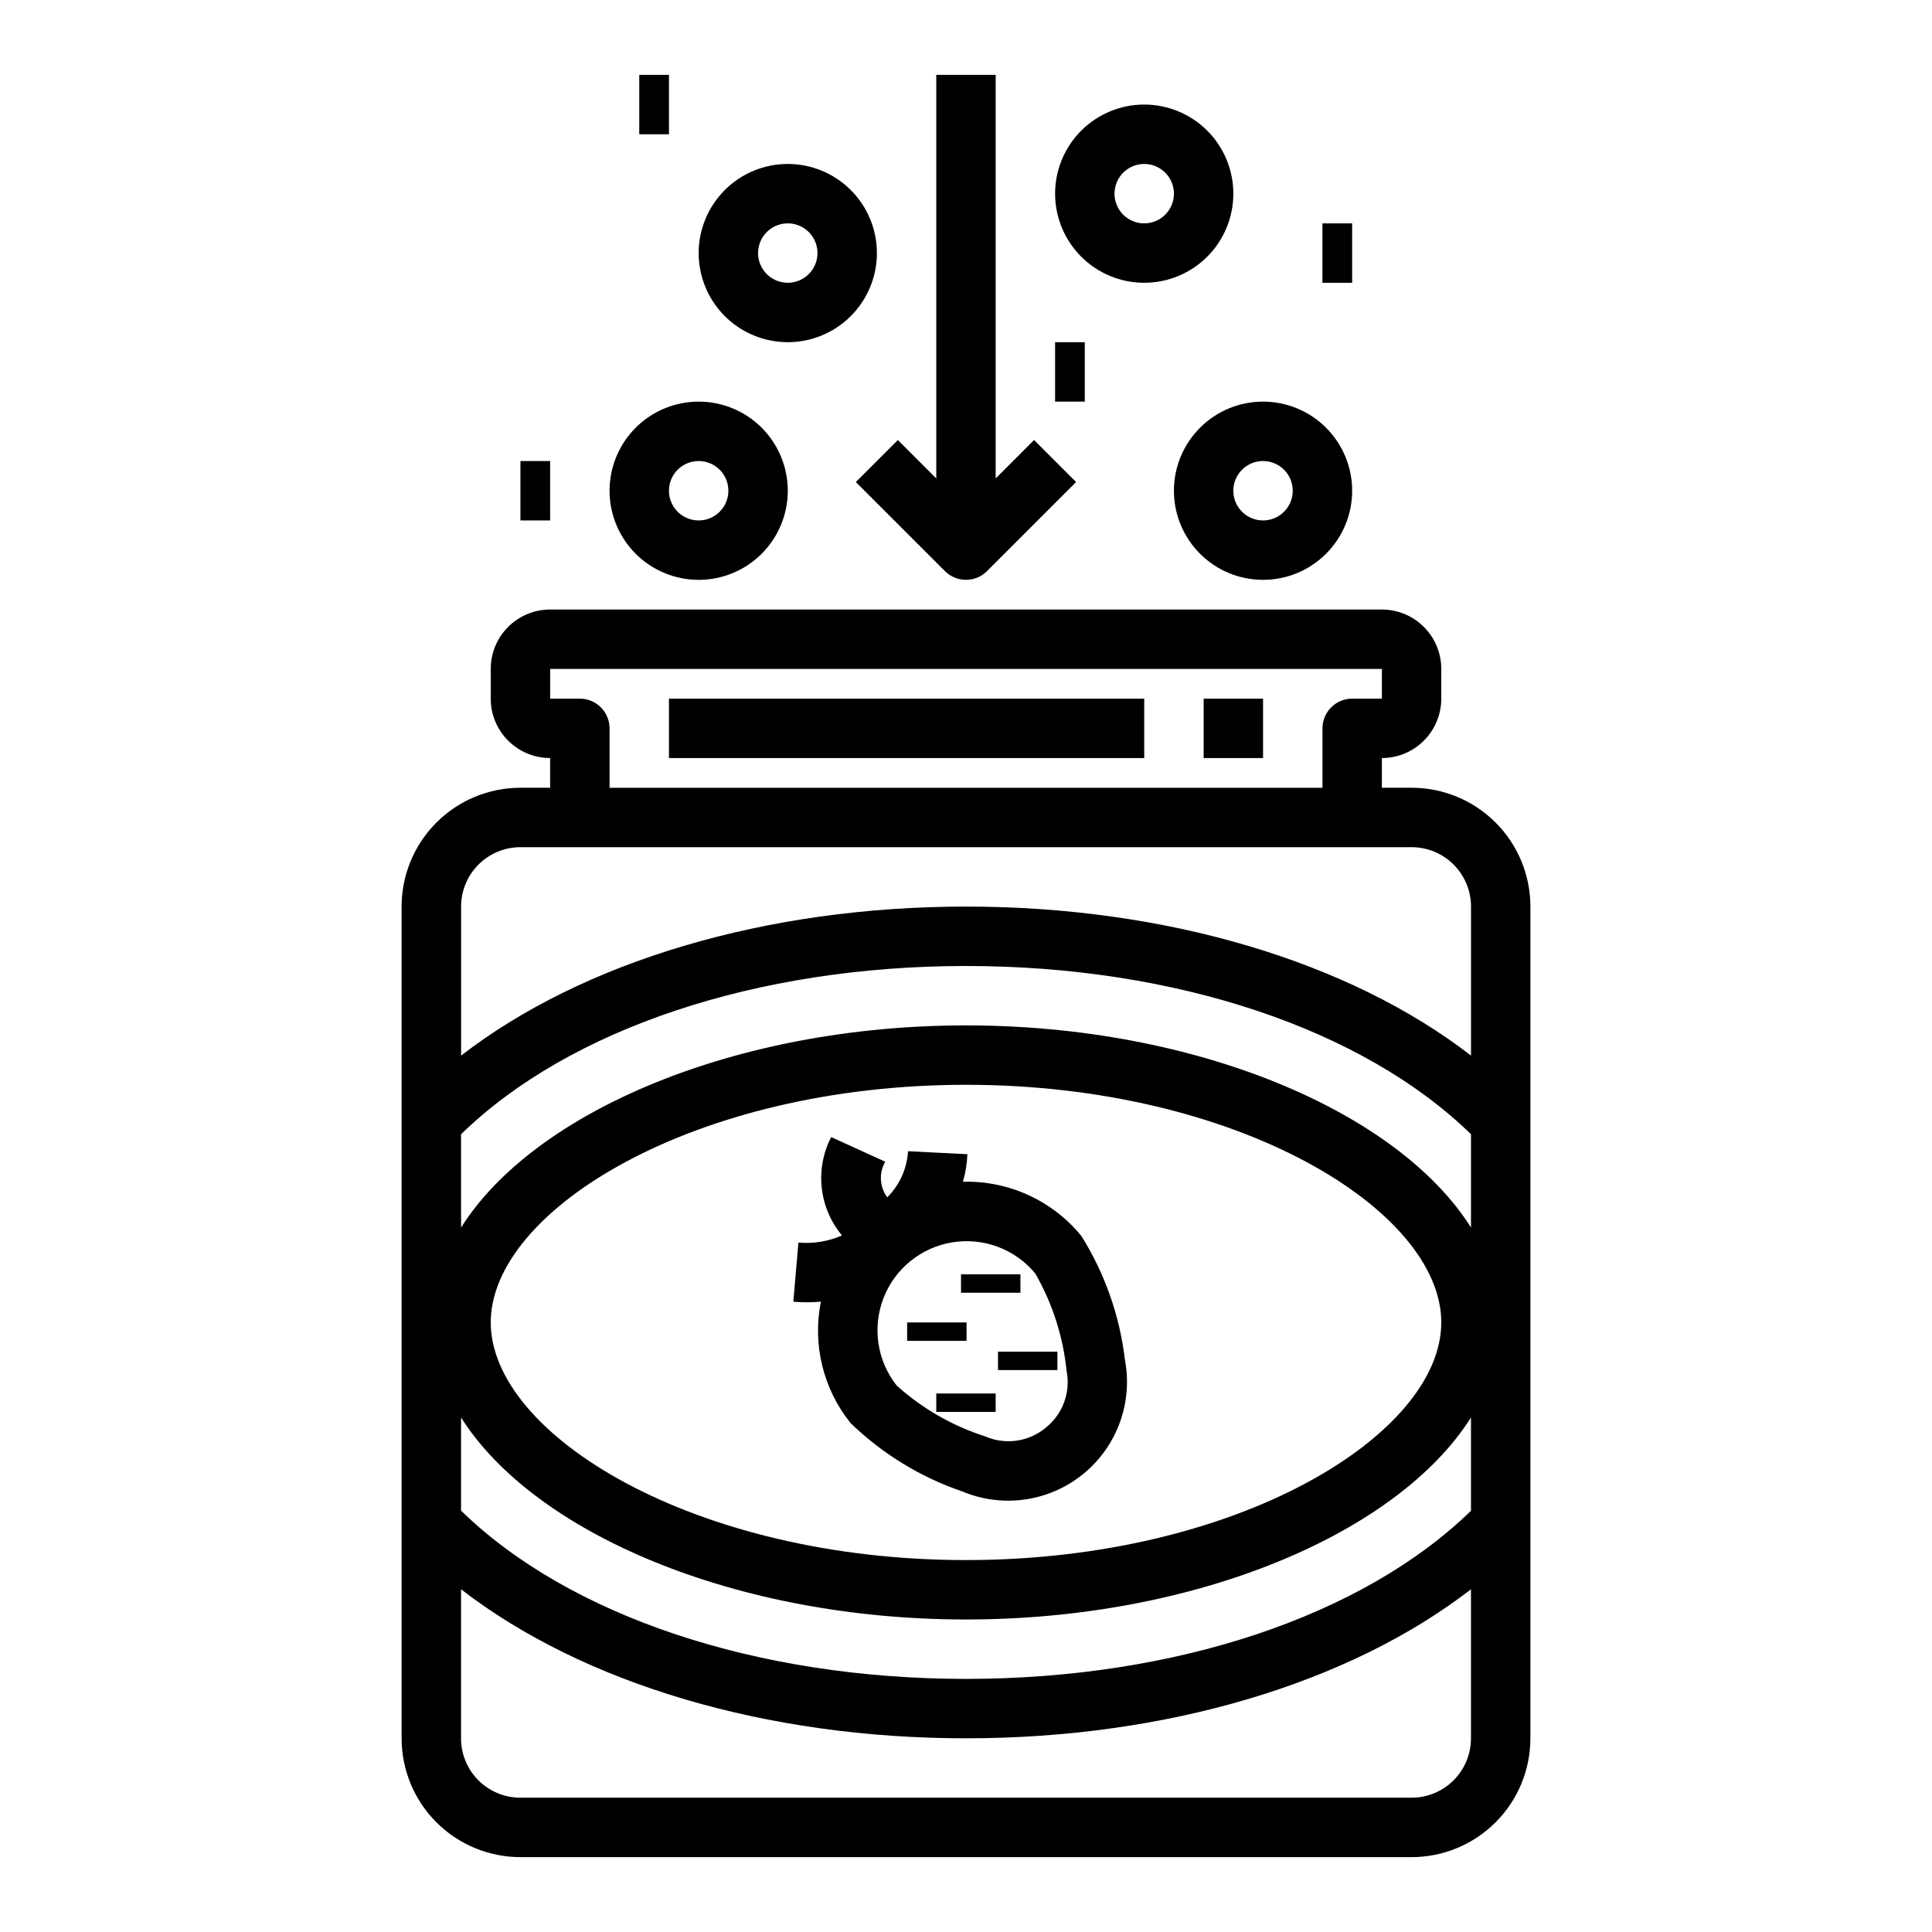 <?xml version="1.0" encoding="UTF-8"?>
<!-- Uploaded to: ICON Repo, www.svgrepo.com, Generator: ICON Repo Mixer Tools -->
<svg fill="#000000" width="800px" height="800px" version="1.1" viewBox="144 144 512 512" xmlns="http://www.w3.org/2000/svg">
 <g>
  <path d="m549.57 604.67v-220.42c0-8.352-3.316-16.359-9.223-22.266s-13.914-9.223-22.266-9.223h-7.871v-7.871c4.176 0 8.18-1.66 11.133-4.613 2.953-2.949 4.609-6.957 4.609-11.133v-7.871c0-4.176-1.656-8.18-4.609-11.133s-6.957-4.609-11.133-4.609h-220.42c-4.176 0-8.18 1.656-11.133 4.609s-4.609 6.957-4.609 11.133v7.871c0 4.176 1.656 8.184 4.609 11.133 2.953 2.953 6.957 4.613 11.133 4.613v7.871h-7.871c-8.352 0-16.359 3.316-22.266 9.223s-9.223 13.914-9.223 22.266v220.42c0 8.352 3.316 16.359 9.223 22.266 5.906 5.902 13.914 9.223 22.266 9.223h236.16c8.352 0 16.359-3.32 22.266-9.223 5.906-5.906 9.223-13.914 9.223-22.266zm-15.742-135.36c-19.398-30.742-72.785-53.57-133.82-53.57s-114.43 22.828-133.82 53.57v-24.727c28.676-27.945 78.355-44.586 133.82-44.586 55.465 0 105.15 16.641 133.82 44.586zm-7.875 25.148c0 29.727-53.867 62.977-125.95 62.977-72.086 0-125.95-33.25-125.95-62.977 0-29.727 53.867-62.977 125.95-62.977 72.086 0.004 125.95 33.254 125.95 62.977zm-259.77 25.191c19.395 30.703 72.781 53.531 133.82 53.531 61.039 0 114.43-22.828 133.82-53.531v24.727c-28.68 27.906-78.359 44.547-133.82 44.547s-105.15-16.641-133.82-44.586zm31.488-190.5h-7.875v-7.871h220.42v7.871h-7.871c-4.348 0-7.875 3.527-7.875 7.875v15.742h-188.93v-15.742c0-2.09-0.832-4.09-2.305-5.566-1.477-1.477-3.481-2.309-5.566-2.309zm-15.742 39.359 236.16 0.004c4.176 0 8.18 1.656 11.133 4.609 2.953 2.953 4.613 6.957 4.613 11.133v39.492c-32.277-24.953-80.793-39.492-133.82-39.492-53.035 0-101.55 14.539-133.82 39.492v-39.492c0-4.176 1.656-8.18 4.609-11.133s6.957-4.609 11.133-4.609zm-15.746 236.16v-39.496c32.273 24.957 80.789 39.496 133.82 39.496s101.55-14.539 133.82-39.492v39.492c0 4.176-1.66 8.18-4.613 11.133-2.953 2.953-6.957 4.609-11.133 4.609h-236.16c-4.176 0-8.18-1.656-11.133-4.609-2.953-2.953-4.609-6.957-4.609-11.133z"/>
  <path d="m321.28 329.15h125.95v15.742h-125.95z"/>
  <path d="m462.98 329.15h15.742v15.742h-15.742z"/>
  <path d="m305.54 274.05c0 6.262 2.488 12.27 6.918 16.699 4.426 4.43 10.434 6.918 16.695 6.918 6.266 0 12.273-2.488 16.699-6.918 4.43-4.43 6.918-10.438 6.918-16.699 0-6.266-2.488-12.27-6.918-16.699-4.426-4.43-10.434-6.918-16.699-6.918-6.262 0-12.27 2.488-16.695 6.918-4.43 4.43-6.918 10.434-6.918 16.699zm23.617-7.871h-0.004c3.188 0 6.055 1.918 7.273 4.859s0.547 6.324-1.707 8.578c-2.25 2.25-5.637 2.926-8.578 1.707-2.941-1.219-4.859-4.09-4.859-7.273 0-4.348 3.523-7.871 7.871-7.871z"/>
  <path d="m447.23 171.71c-6.262 0-12.27 2.488-16.699 6.914-4.43 4.43-6.918 10.438-6.918 16.699 0 6.266 2.488 12.273 6.918 16.699 4.43 4.43 10.438 6.918 16.699 6.918s12.27-2.488 16.699-6.918c4.43-4.426 6.918-10.434 6.918-16.699 0-6.262-2.488-12.27-6.918-16.699-4.43-4.426-10.438-6.914-16.699-6.914zm0 31.488c-3.184 0-6.055-1.918-7.273-4.859s-0.543-6.328 1.707-8.582c2.25-2.25 5.637-2.922 8.578-1.703 2.941 1.219 4.859 4.086 4.859 7.269 0 2.09-0.828 4.09-2.305 5.566s-3.477 2.309-5.566 2.309z"/>
  <path d="m455.1 274.05c0 6.262 2.488 12.27 6.918 16.699 4.43 4.43 10.438 6.918 16.699 6.918s12.27-2.488 16.699-6.918c4.43-4.43 6.918-10.438 6.918-16.699 0-6.266-2.488-12.27-6.918-16.699-4.43-4.43-10.438-6.918-16.699-6.918s-12.27 2.488-16.699 6.918c-4.43 4.43-6.918 10.434-6.918 16.699zm31.488 0c0 3.184-1.918 6.055-4.859 7.273-2.941 1.219-6.328 0.543-8.578-1.707-2.25-2.254-2.926-5.637-1.707-8.578s4.09-4.859 7.273-4.859c2.086 0 4.09 0.828 5.566 2.305 1.477 1.477 2.305 3.477 2.305 5.566z"/>
  <path d="m392.12 163.84v106.95l-10.18-10.18-11.133 11.133 23.617 23.617 0.004-0.004c3.074 3.074 8.055 3.074 11.129 0l23.617-23.617-11.133-11.133-10.176 10.184v-106.95z"/>
  <path d="m352.77 187.45c-6.262 0-12.27 2.488-16.699 6.918-4.43 4.43-6.918 10.434-6.918 16.699 0 6.262 2.488 12.27 6.918 16.699 4.43 4.43 10.438 6.918 16.699 6.918 6.266 0 12.27-2.488 16.699-6.918 4.43-4.43 6.918-10.438 6.918-16.699 0-6.266-2.488-12.27-6.918-16.699-4.43-4.43-10.434-6.918-16.699-6.918zm0 31.488c-3.184 0-6.055-1.918-7.273-4.859-1.219-2.941-0.543-6.328 1.707-8.578 2.254-2.25 5.637-2.926 8.578-1.707s4.859 4.09 4.859 7.273c0 2.086-0.828 4.09-2.305 5.566-1.477 1.477-3.477 2.305-5.566 2.305z"/>
  <path d="m494.46 203.2h7.871v15.742h-7.871z"/>
  <path d="m313.41 163.84h7.871v15.742h-7.871z"/>
  <path d="m281.92 266.18h7.871v15.742h-7.871z"/>
  <path d="m423.61 234.69h7.871v15.742h-7.871z"/>
  <path d="m430.6 471.58c-7.672-9.41-19.273-14.73-31.41-14.406 0.68-2.375 1.078-4.824 1.188-7.297l-15.742-0.789v0.004c-0.273 4.609-2.234 8.961-5.512 12.215-2.031-2.766-2.238-6.469-0.527-9.445l-14.328-6.519c-2.137 4.144-3.004 8.824-2.496 13.461 0.508 4.633 2.371 9.016 5.356 12.598-3.625 1.598-7.598 2.246-11.539 1.887l-1.348 15.668c1.156 0.109 2.363 0.164 3.691 0.164 1.156 0 2.363-0.062 3.613-0.172-2.277 11.363 0.605 23.156 7.871 32.188 8.406 8.141 18.504 14.324 29.578 18.105 7.027 2.953 14.891 3.25 22.125 0.844 7.234-2.406 13.352-7.356 17.211-13.93 3.863-6.574 5.207-14.328 3.785-21.816-1.375-11.637-5.309-22.82-11.516-32.758zm-9.508 50.812-0.004 0.004c-2.191 1.812-4.84 2.988-7.66 3.391-2.816 0.402-5.691 0.02-8.301-1.109-8.691-2.785-16.695-7.379-23.484-13.477-5.199-6.57-6.531-15.398-3.5-23.211 3.035-7.809 9.977-13.426 18.246-14.762 8.27-1.34 16.633 1.805 21.969 8.262 4.547 7.91 7.371 16.691 8.289 25.766 0.562 2.793 0.336 5.684-0.645 8.355-0.98 2.668-2.68 5.019-4.914 6.785z"/>
  <path d="m384.4 494.46h15.742v4.879h-15.742z"/>
  <path d="m398.68 481.71h15.742v4.879h-15.742z"/>
  <path d="m408.48 502.21h15.742v4.871h-15.742z"/>
  <path d="m392.12 513.29h15.742v4.879h-15.742z"/>
 </g>
</svg>